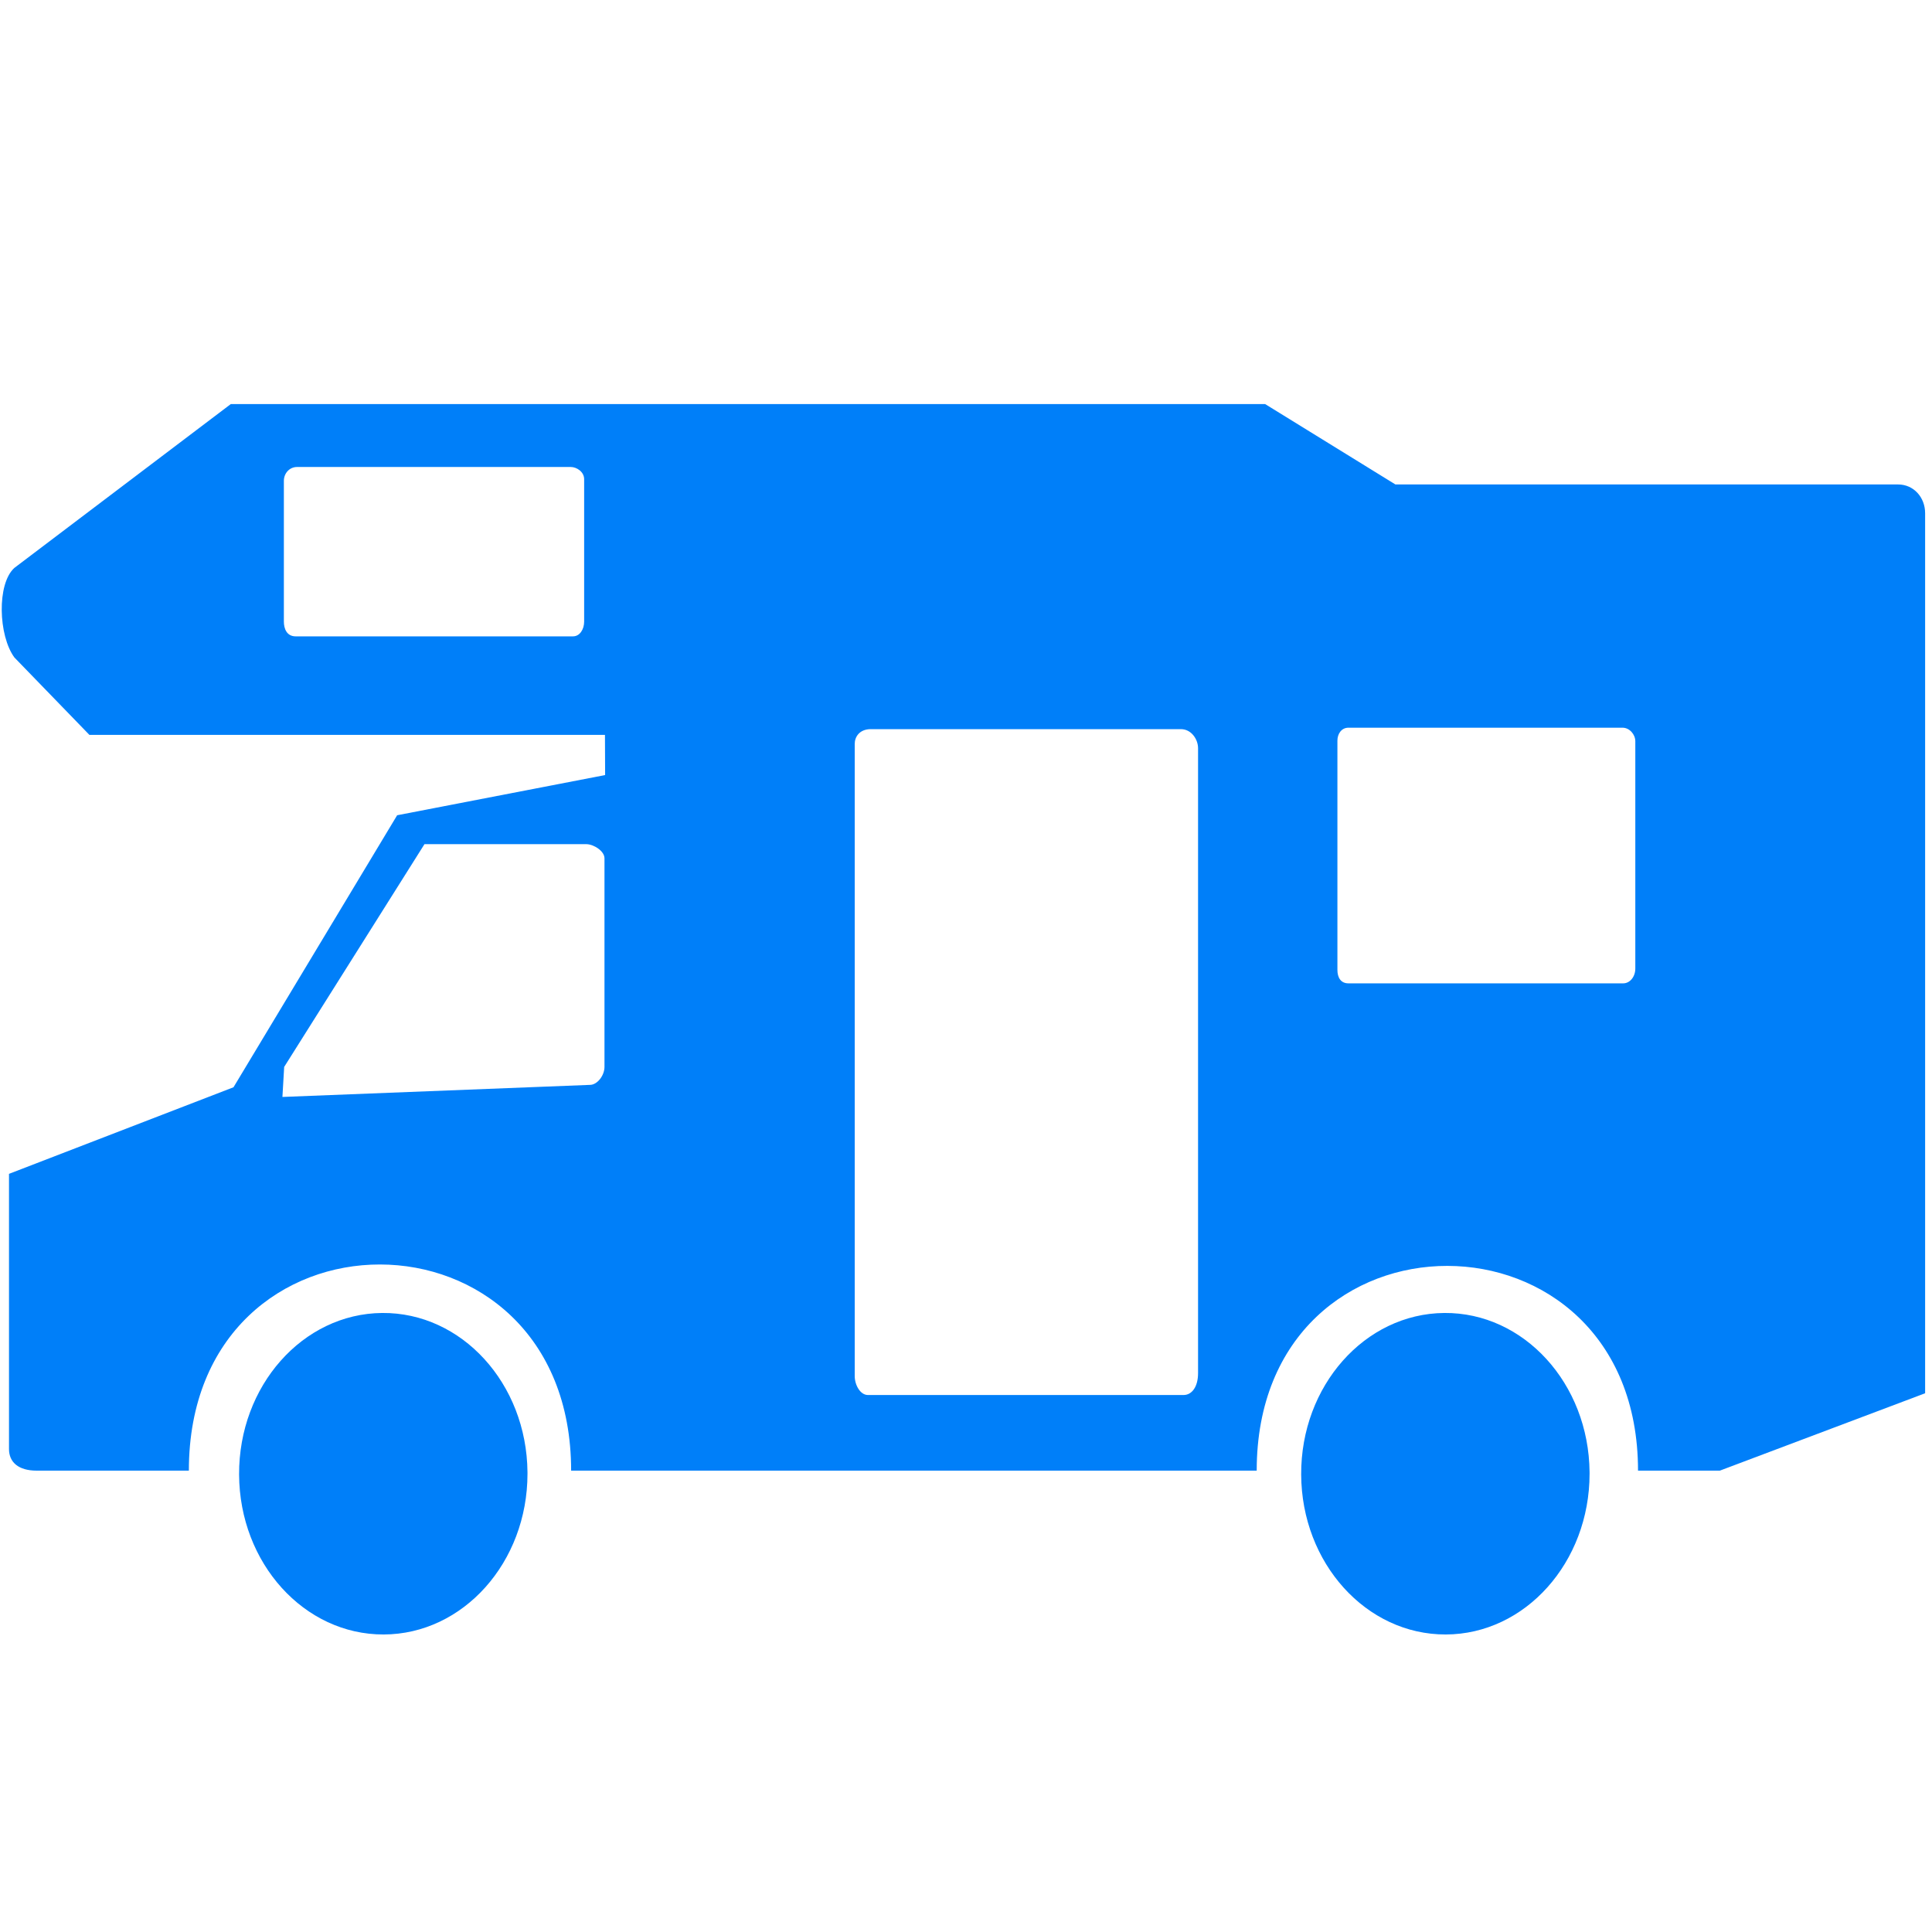 <?xml version="1.0" encoding="UTF-8" standalone="no"?>
<!-- Created with Inkscape (http://www.inkscape.org/) -->

<svg
   xmlns:dc="http://purl.org/dc/elements/1.1/"
   xmlns:cc="http://creativecommons.org/ns#"
   xmlns:rdf="http://www.w3.org/1999/02/22-rdf-syntax-ns#"
   xmlns:svg="http://www.w3.org/2000/svg"
   xmlns="http://www.w3.org/2000/svg"
   xmlns:sodipodi="http://sodipodi.sourceforge.net/DTD/sodipodi-0.dtd"
   xmlns:inkscape="http://www.inkscape.org/namespaces/inkscape"
   version="1.0"
   width="380"
   height="380"
   id="svg2"
   sodipodi:version="0.32"
   inkscape:version="0.48.3.1 r9886"
   sodipodi:docname="caravan_site.svg"
   inkscape:output_extension="org.inkscape.output.svg.inkscape"
   inkscape:export-filename="/home/gisbert/osm/josm/preset_neu/caravan/icon/Stellplatz_32.png"
   inkscape:export-xdpi="5.7600002"
   inkscape:export-ydpi="5.7600002">
  <sodipodi:namedview
     inkscape:window-height="947"
     inkscape:window-width="1702"
     inkscape:pageshadow="2"
     inkscape:pageopacity="0.0"
     guidetolerance="10.0"
     gridtolerance="10.0"
     objecttolerance="10.0"
     borderopacity="1.0"
     bordercolor="#666666"
     pagecolor="#ffffff"
     id="base"
     inkscape:zoom="1.8311627"
     inkscape:cx="378.41012"
     inkscape:cy="196.2697"
     inkscape:window-x="89"
     inkscape:window-y="40"
     inkscape:current-layer="svg2"
     showgrid="false"
     inkscape:window-maximized="0"
     fit-margin-left="20"
     fit-margin-bottom="20"
     fit-margin-top="20"
     fit-margin-right="20" />
  <defs
     id="defs4">
    <inkscape:perspective
       sodipodi:type="inkscape:persp3d"
       inkscape:vp_x="0 : 290 : 1"
       inkscape:vp_y="0 : 1000 : 0"
       inkscape:vp_z="580 : 290 : 1"
       inkscape:persp3d-origin="290 : 193.33333 : 1"
       id="perspective2441" />
    <inkscape:perspective
       id="perspective3452"
       inkscape:persp3d-origin="30 : 20 : 1"
       inkscape:vp_z="60 : 30 : 1"
       inkscape:vp_y="0 : 1000 : 0"
       inkscape:vp_x="0 : 30 : 1"
       sodipodi:type="inkscape:persp3d" />
    <symbol
       viewBox="244.5 110 489 219.9"
       id="symbol-university">
      <path
         id="path4460"
         d="m 79,43 57,119 c 0,0 21,-96 104,-96 83,0 124,106 124,106 L 407,39 489,22 0,17 79,43 z"
         inkscape:connector-curvature="0" />
      <path
         id="path4462"
         d="M 94,176 73,215"
         inkscape:connector-curvature="0"
         style="fill:none;stroke:#000000;stroke-width:20" />
      <path
         id="path4464"
         d="M 300,19 C 300,29.5 277.4,38 249.5,38 221.6,38 199,29.5 199,19 199,8.5 221.6,0 249.5,0 277.4,0 300,8.5 300,19 z"
         inkscape:connector-curvature="0" />
      <path
         id="path4466"
         d="M 112,216 96,178 64,88 C 64,88 55,80 60,53 65,26 76,29 76,29"
         ill="none"
         inkscape:connector-curvature="0"
         style="stroke:#000000;stroke-width:20" />
    </symbol>
    <inkscape:perspective
       id="perspective4471"
       inkscape:persp3d-origin="372.04724 : 350.78739 : 1"
       inkscape:vp_z="744.09448 : 526.18109 : 1"
       inkscape:vp_y="0 : 1000 : 0"
       inkscape:vp_x="0 : 526.18109 : 1"
       sodipodi:type="inkscape:persp3d" />
    <inkscape:perspective
       id="perspective4668"
       inkscape:persp3d-origin="6 : 4 : 1"
       inkscape:vp_z="12 : 6 : 1"
       inkscape:vp_y="0 : 1000 : 0"
       inkscape:vp_x="0 : 6 : 1"
       sodipodi:type="inkscape:persp3d" />
    <inkscape:perspective
       id="perspective2562"
       inkscape:persp3d-origin="372.04724 : 350.78739 : 1"
       inkscape:vp_z="744.09448 : 526.18109 : 1"
       inkscape:vp_y="0 : 1000 : 0"
       inkscape:vp_x="0 : 526.18109 : 1"
       sodipodi:type="inkscape:persp3d" />
    <inkscape:perspective
       id="perspective12"
       inkscape:persp3d-origin="290 : 193.33333 : 1"
       inkscape:vp_z="580 : 290 : 1"
       inkscape:vp_y="0 : 1000 : 0"
       inkscape:vp_x="0 : 290 : 1"
       sodipodi:type="inkscape:persp3d" />
  </defs>
  <g
     id="layer3"
     inkscape:label="Layout"
     style="stroke:#757575;stroke-opacity:1;display:none"
     transform="matrix(48.15,0,0,48.15,-522.171,74.345)">
    <rect
       style="fill:none;stroke:#757575;stroke-width:0.1;stroke-miterlimit:4;stroke-opacity:1;stroke-dasharray:none;display:inline"
       id="rect4134"
       width="10"
       height="10"
       x="1"
       y="1" />
    <rect
       style="fill:none;stroke:#757575;stroke-width:0.1;stroke-miterlimit:4;stroke-opacity:1;stroke-dasharray:none;display:inline"
       id="rect4136"
       width="8"
       height="8"
       x="2"
       y="2" />
  </g>
  <g
     id="g3949"
     transform="translate(-103.855,269.007)"
     style="fill:#007ff9;fill-opacity:1">
    <path
       id="path2091-8"
       d="m 149.25,-189.531 -42.562,32.219 c -3.48,3.116 -3.162,13.325 0,17.625 l 14.75,15.219 101.406,0 0.031,7.906 -40.906,7.906 -32.188,53.5 -44.156,17.031 0,54.125 c 0,2.603 1.873,4.25 5.438,4.25 l 29.938,0 c 0,-54.149 75.188,-53.981 75.188,0 l 134.844,0 c 0,-53.777 75,-53.613 75,0 l 16.094,0 40.375,-15.219 0,-173.094 c 0,-3.13 -2.256,-5.656 -5.312,-5.656 l -98.875,0 -25.625,-15.812 -203.438,0 z m 13.031,12.375 53.844,0 c 1.123,0 2.625,0.919 2.625,2.406 l 0,28 c 0,1.526 -0.858,2.906 -2.188,2.906 l -54.562,0 c -1.761,0 -2.312,-1.542 -2.312,-2.906 l 0,-27.688 c 0,-1.445 1.078,-2.719 2.594,-2.719 z m 206.781,51.281 53.938,0 c 1.371,0 2.5,1.338 2.5,2.656 l 0,44.719 c 0,1.612 -1.061,2.906 -2.375,2.906 l -54.062,0 c -1.504,0 -2.163,-1.164 -2.156,-2.656 l 0,-45.094 c 0,-1.306 0.792,-2.531 2.156,-2.531 z m -94,0.281 61.062,0 c 2.061,0 3.375,2.008 3.375,3.75 l 0,122.906 c 0,2.762 -1.256,4.312 -2.844,4.312 l -62.094,0 c -1.489,0 -2.594,-1.941 -2.594,-3.75 l 0,-124.312 c 0,-1.366 0.91,-2.868 3.094,-2.906 z m -87.719,22.625 31.844,0 c 1.401,0 3.562,1.329 3.562,2.781 l 0,41.031 c 0,1.7 -1.427,3.531 -2.844,3.531 l -60.5,2.375 0.344,-5.906 27.594,-43.812 z"
       style="color:#000000;fill:#007ff9;fill-opacity:1;fill-rule:nonzero;stroke:none;stroke-width:1;marker:none;visibility:visible;display:inline;overflow:visible"
       inkscape:connector-curvature="0" />
    <path
       inkscape:connector-curvature="0"
       d="m 207.605,20.856 c 1e-4,17.432 -12.655,31.576 -28.291,31.619 -15.636,0.044 -28.355,-14.029 -28.433,-31.46 -0.079,-17.432 12.512,-31.646 28.148,-31.777 15.636,-0.131 28.418,13.87 28.575,31.301"
       style="fill:#007ff9;fill-opacity:1;fill-rule:evenodd;stroke:none"
       id="path2085-6" />
    <path
       inkscape:connector-curvature="0"
       d="m 416.504,20.856 c 1e-4,17.432 -12.655,31.576 -28.291,31.619 -15.636,0.044 -28.355,-14.029 -28.433,-31.46 -0.079,-17.432 12.512,-31.646 28.148,-31.777 15.636,-0.131 28.418,13.87 28.575,31.301"
       style="fill:#007ff9;fill-opacity:1;fill-rule:evenodd;stroke:none"
       id="path2089-2" />
  </g>
</svg>
